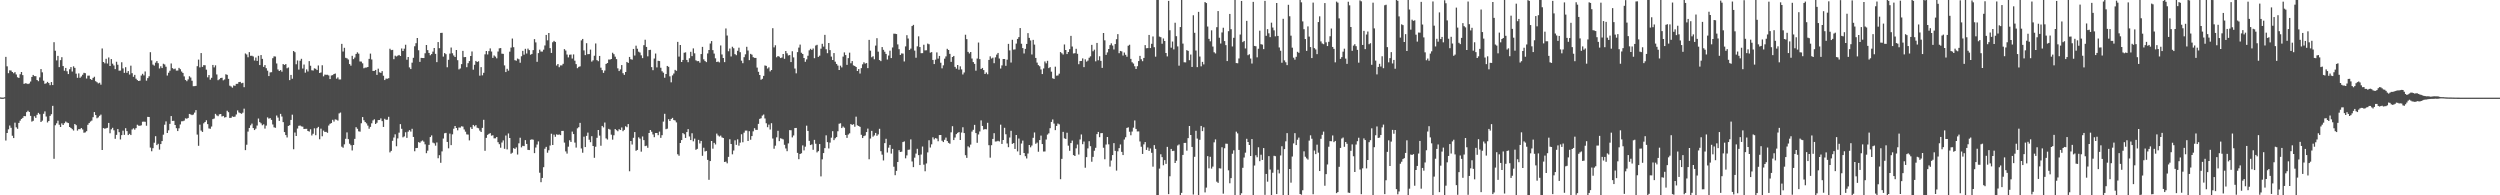<svg xmlns="http://www.w3.org/2000/svg" width="1920" height="150"><path d="M0 74.811h1v1.000H0zM1 74.959h1v1.000H1zM2 74.954h1v1.000H2zM3 74.686h1v1.000H3zM4 43.699h1v64.221H4zM5 50.967h1v51.196H5zM6 56.236h1v43.101H6zM7 54.014h1v42.419H7zM8 54.171h1v44.003H8zM9 55.284h1v48.943H9zM10 56.283h1v49.769H10zM11 55.399h1v38.829H11zM12 57.167h1v40.614H12zM13 59.318h1v39.582H13zM14 59.873h1v34.559H14zM15 57.030h1v35.640H15zM16 55.297h1v36.037H16zM17 57.694h1v32.846H17zM18 64.390h1v24.750H18zM19 63.944h1v25.314H19zM20 64.105h1v21.992H20zM21 64.588h1v20.433H21zM22 64.076h1v21.955H22zM23 62.633h1v26.364H23zM24 59.102h1v34.284H24zM25 57.565h1v35.217H25zM26 58.494h1v30.808H26zM27 58.496h1v32.020H27zM28 61.457h1v26.726H28zM29 62.347h1v24.339H29zM30 59.457h1v28.304H30zM31 53.047h1v40.641H31zM32 55.554h1v37.131H32zM33 61.949h1v25.458H33zM34 64.363h1v21.172H34zM35 63.955h1v25.555H35zM36 62.857h1v31.196H36zM37 63.813h1v29.099H37zM38 65.437h1v23.544H38zM39 63.020h1v24.670H39zM40 65.356h1v15.925H40zM41 32.432h1v89.538H41zM42 38.942h1v57.252H42zM43 46.404h1v48.297H43zM44 42.925h1v49.749H44zM45 51.548h1v44.249H45zM46 46.181h1v51.355H46zM47 43.912h1v50.873H47zM48 50.754h1v45.243H48zM49 54.308h1v40.290H49zM50 52.181h1v41.155H50zM51 54.733h1v39.350H51zM52 56.895h1v37.606H52zM53 53.203h1v44.325H53zM54 51.505h1v46.782H54zM55 54.934h1v44.278H55zM56 50.938h1v49.334H56zM57 52.135h1v43.110H57zM58 56.590h1v39.588H58zM59 59.752h1v40.574H59zM60 56.395h1v42.785H60zM61 59.765h1v39.439H61zM62 58.702h1v39.619H62zM63 57.395h1v42.058H63zM64 55.914h1v46.020H64zM65 56.215h1v45.478H65zM66 60.305h1v40.470H66zM67 58.133h1v37.736H67zM68 58.085h1v36.451H68zM69 60.656h1v32.682H69zM70 61.414h1v31.222H70zM71 59.807h1v30.208H71zM72 58.954h1v27.109H72zM73 62.348h1v26.021H73zM74 63.116h1v27.713H74zM75 64.046h1v26.098H75zM76 63.539h1v25.399H76zM77 65.030h1v22.971H77zM78 37.196h1v77.986H78zM79 47.612h1v50.726H79zM80 48.616h1v50.275H80zM81 45.134h1v53.363H81zM82 48.799h1v49.351H82zM83 44.148h1v50.253H83zM84 50.696h1v51.647H84zM85 45.346h1v53.958H85zM86 48.887h1v49.249H86zM87 50.301h1v49.777H87zM88 53.097h1v53.519H88zM89 47.393h1v56.165H89zM90 49.721h1v49.410H90zM91 54.270h1v47.282H91zM92 54.226h1v52.868H92zM93 47.818h1v55.983H93zM94 52.549h1v47.791H94zM95 55.953h1v47.621H95zM96 51.603h1v46.836H96zM97 55.919h1v44.800H97zM98 54.579h1v49.168H98zM99 57.231h1v45.547H99zM100 50.427h1v53.297H100zM101 56.226h1v43.226H101zM102 58.994h1v39.545H102zM103 57.477h1v42.121H103zM104 60.415h1v37.980H104zM105 61.545h1v34.272H105zM106 62.199h1v34.312H106zM107 61.959h1v34.655H107zM108 58.004h1v38.266H108zM109 56.657h1v36.827H109zM110 57.892h1v35.518H110zM111 54.871h1v38.680H111zM112 61.937h1v34.625H112zM113 59.987h1v29.746H113zM114 58.583h1v31.257H114zM115 40.071h1v73.277H115zM116 46.380h1v69.788H116zM117 49.599h1v64.221H117zM118 50.366h1v59.228H118zM119 48.114h1v56.473H119zM120 46.922h1v64.514H120zM121 48.549h1v61.905H121zM122 52.594h1v62.295H122zM123 50.873h1v59.779H123zM124 52.254h1v56.103H124zM125 48.962h1v54.451H125zM126 49.491h1v46.313H126zM127 51.243h1v42.008H127zM128 58.001h1v44.138H128zM129 55.851h1v44.223H129zM130 54.349h1v40.796H130zM131 48.746h1v40.376H131zM132 52.342h1v40.560H132zM133 53.169h1v39.620H133zM134 52.694h1v43.318H134zM135 54.246h1v44.197H135zM136 54.178h1v46.470H136zM137 52.128h1v46.411H137zM138 53.129h1v42.461H138zM139 54.921h1v38.286H139zM140 55.998h1v37.105H140zM141 58.657h1v33.942H141zM142 61.369h1v29.511H142zM143 62.342h1v28.866H143zM144 60.986h1v29.576H144zM145 58.585h1v28.902H145zM146 59.542h1v28.344H146zM147 62.018h1v26.397H147zM148 66.213h1v21.741H148zM149 66.125h1v20.342H149zM150 65.953h1v18.611H150zM151 50.847h1v52.534H151zM152 45.763h1v66.215H152zM153 51.755h1v43.993H153zM154 40.751h1v59.551H154zM155 51.347h1v49.966H155zM156 50.042h1v44.698H156zM157 50.147h1v43.534H157zM158 53.492h1v38.864H158zM159 59.397h1v35.915H159zM160 57.626h1v41.026H160zM161 61.169h1v37.732H161zM162 59.753h1v37.416H162zM163 49.853h1v41.635H163zM164 51.755h1v39.252H164zM165 50.175h1v37.283H165zM166 57.177h1v31.439H166zM167 61.603h1v27.648H167zM168 60.859h1v26.972H168zM169 59.885h1v27.686H169zM170 59.689h1v29.778H170zM171 61.702h1v27.315H171zM172 61.008h1v29.276H172zM173 57.026h1v32.920H173zM174 57.500h1v27.559H174zM175 60.574h1v25.592H175zM176 65.780h1v24.779H176zM177 66.391h1v24.079H177zM178 67.309h1v22.077H178zM179 65.618h1v24.180H179zM180 65.900h1v23.628H180zM181 64.391h1v23.527H181zM182 64.351h1v20.426H182zM183 63.005h1v23.343H183zM184 62.866h1v24.040H184zM185 63.945h1v23.479H185zM186 63.594h1v22.923H186zM187 66.957h1v16.485H187zM188 41.057h1v74.234H188zM189 41.819h1v69.322H189zM190 43.980h1v57.106H190zM191 40.047h1v58.218H191zM192 42.857h1v53.405H192zM193 42.829h1v52.093H193zM194 43.352h1v55.027H194zM195 46.468h1v53.421H195zM196 44.178h1v54.658H196zM197 46.733h1v49.666H197zM198 42.833h1v48.183H198zM199 49.993h1v43.817H199zM200 42.300h1v52.431H200zM201 45.226h1v50.993H201zM202 51.364h1v44.104H202zM203 49.971h1v48.806H203zM204 52.353h1v44.133H204zM205 54.260h1v35.907H205zM206 58.438h1v32.718H206zM207 55.612h1v35.129H207zM208 55.430h1v36.634H208zM209 44.684h1v50.911H209zM210 43.277h1v54.503H210zM211 43.421h1v54.721H211zM212 48.759h1v39.966H212zM213 53.347h1v36.991H213zM214 54.515h1v38.302H214zM215 53.822h1v33.632H215zM216 55.043h1v34.478H216zM217 49.202h1v44.604H217zM218 49.850h1v51.565H218zM219 49.212h1v54.520H219zM220 52.412h1v53.161H220zM221 51.823h1v44.882H221zM222 61.563h1v34.570H222zM223 57.553h1v34.549H223zM224 60.490h1v27.567H224zM225 39.188h1v75.426H225zM226 40.082h1v61.686H226zM227 49.337h1v55.095H227zM228 46.413h1v52.309H228zM229 53.449h1v43.157H229zM230 46.631h1v49.793H230zM231 45.139h1v51.947H231zM232 52.610h1v44.679H232zM233 49.576h1v49.490H233zM234 55.795h1v43.186H234zM235 53.273h1v45.631H235zM236 54.887h1v45.717H236zM237 46.974h1v54.114H237zM238 50.507h1v48.769H238zM239 53.968h1v50.084H239zM240 54.184h1v48.505H240zM241 52.457h1v46.108H241zM242 52.826h1v50.991H242zM243 53.801h1v44.639H243zM244 50.269h1v47.173H244zM245 56.064h1v50.891H245zM246 55.653h1v43.140H246zM247 50.104h1v54.549H247zM248 58.642h1v41.642H248zM249 57.292h1v44.019H249zM250 57.423h1v43.842H250zM251 57.393h1v44.579H251zM252 57.979h1v38.436H252zM253 60.715h1v34.345H253zM254 57.962h1v36.559H254zM255 57.713h1v34.271H255zM256 56.843h1v36.547H256zM257 56.447h1v35.235H257zM258 60.404h1v31.573H258zM259 59.438h1v33.163H259zM260 61.043h1v26.039H260zM261 61.024h1v25.421H261zM262 33.665h1v78.958H262zM263 39.588h1v73.893H263zM264 36.698h1v74.147H264zM265 44.393h1v62.210H265zM266 44.799h1v56.861H266zM267 45.717h1v61.130H267zM268 49.204h1v61.207H268zM269 50.420h1v61.137H269zM270 42.859h1v72.709H270zM271 45.407h1v65.932H271zM272 44.169h1v62.473H272zM273 41.434h1v56.265H273zM274 40.170h1v58.763H274zM275 41.213h1v59.653H275zM276 47.226h1v53.902H276zM277 47.285h1v47.392H277zM278 48.618h1v41.290H278zM279 52.443h1v39.913H279zM280 51.924h1v41.841H280zM281 51.887h1v42.893H281zM282 51.443h1v45.017H282zM283 45.215h1v53.654H283zM284 41.174h1v56.249H284zM285 45.681h1v49.034H285zM286 54.491h1v37.983H286zM287 54.449h1v37.184H287zM288 53.698h1v41.550H288zM289 57.513h1v36.755H289zM290 52.760h1v39.427H290zM291 55.556h1v36.590H291zM292 55.974h1v34.940H292zM293 54.638h1v38.406H293zM294 58.177h1v39.291H294zM295 61.493h1v29.761H295zM296 60.359h1v31.702H296zM297 60.487h1v31.424H297zM298 60.045h1v29.642H298zM299 37.432h1v79.620H299zM300 38.512h1v77.350H300zM301 38.274h1v69.838H301zM302 45.473h1v60.177H302zM303 42.738h1v60.437H303zM304 43.390h1v68.941H304zM305 42.735h1v63.577H305zM306 42.179h1v59.712H306zM307 43.033h1v52.291H307zM308 37.205h1v61.734H308zM309 39.173h1v66.315H309zM310 37.370h1v67.394H310zM311 34.353h1v67.232H311zM312 45.895h1v59.982H312zM313 43.792h1v57.340H313zM314 51.783h1v48.140H314zM315 53.068h1v48.008H315zM316 48.148h1v50.767H316zM317 44.388h1v60.785H317zM318 35.534h1v80.645H318zM319 33.174h1v80.530H319zM320 29.164h1v84.439H320zM321 38.586h1v70.580H321zM322 47.505h1v62.156H322zM323 44.418h1v64.114H323zM324 44.556h1v63.317H324zM325 44.591h1v64.218H325zM326 40.918h1v69.924H326zM327 34.569h1v83.079H327zM328 38.512h1v77.204H328zM329 40.638h1v70.624H329zM330 42.421h1v62.861H330zM331 41.516h1v62.488H331zM332 39.647h1v69.860H332zM333 36.858h1v73.246H333zM334 41.390h1v70.466H334zM335 47.702h1v61.721H335zM336 32.293h1v89.272H336zM337 37.015h1v82.170H337zM338 25.293h1v99.732H338zM339 25.210h1v91.083H339zM340 43.457h1v62.922H340zM341 40.766h1v61.595H341zM342 41.611h1v60.429H342zM343 51.683h1v57.332H343zM344 45.938h1v67.985H344zM345 41.177h1v61.445H345zM346 36.505h1v74.934H346zM347 40.903h1v62.282H347zM348 42.604h1v56.253H348zM349 43.766h1v52.997H349zM350 38.386h1v59.919H350zM351 46.238h1v53.858H351zM352 53.275h1v44.671H352zM353 52.573h1v45.414H353zM354 49.235h1v47.735H354zM355 39.054h1v58.166H355zM356 43.921h1v55.531H356zM357 43.800h1v57.340H357zM358 51.621h1v51.576H358zM359 48.553h1v54.815H359zM360 46.895h1v60.942H360zM361 43.019h1v54.714H361zM362 39.539h1v59.517H362zM363 53.504h1v42.451H363zM364 49.751h1v47.284H364zM365 46.805h1v49.289H365zM366 47.617h1v50.466H366zM367 47.076h1v51.435H367zM368 58.114h1v42.166H368zM369 51.562h1v49.823H369zM370 57.868h1v40.317H370zM371 55.912h1v36.118H371zM372 41.722h1v74.083H372zM373 39.170h1v66.693H373zM374 41.811h1v61.745H374zM375 39.253h1v63.542H375zM376 37.185h1v65.085H376zM377 39.553h1v64.635H377zM378 44.451h1v59.420H378zM379 42.598h1v63.634H379zM380 43.450h1v62.774H380zM381 44.774h1v60.432H381zM382 39.583h1v69.647H382zM383 37.123h1v73.638H383zM384 36.930h1v76.526H384zM385 41.198h1v68.242H385zM386 41.360h1v66.486H386zM387 50.230h1v64.048H387zM388 55.337h1v48.745H388zM389 52.843h1v61.882H389zM390 54.284h1v48.232H390zM391 39.671h1v66.326H391zM392 36.579h1v81.481H392zM393 29.614h1v87.703H393zM394 36.225h1v77.541H394zM395 46.234h1v68.141H395zM396 46.665h1v66.543H396zM397 44.961h1v73.696H397zM398 45.528h1v64.538H398zM399 48.187h1v57.603H399zM400 43.194h1v70.022H400zM401 39.053h1v72.929H401zM402 41.972h1v70.233H402zM403 37.470h1v70.169H403zM404 41.105h1v69.443H404zM405 37.301h1v77.787H405zM406 38.479h1v76.756H406zM407 42.036h1v65.353H407zM408 41.416h1v65.615H408zM409 38.516h1v68.814H409zM410 30.073h1v87.556H410zM411 32.562h1v80.760H411zM412 47.448h1v63.540H412zM413 40.788h1v67.818H413zM414 38.168h1v94.491H414zM415 39.590h1v100.360H415zM416 39.641h1v97.018H416zM417 38.169h1v90.258H417zM418 34.903h1v79.313H418zM419 26.806h1v85.975H419zM420 30.980h1v86.322H420zM421 25.324h1v90.095H421zM422 36.944h1v74.807H422zM423 40.638h1v62.054H423zM424 32.453h1v78.885H424zM425 31.397h1v72.004H425zM426 32.215h1v72.868H426zM427 50.349h1v52.830H427zM428 49.148h1v54.414H428zM429 51.590h1v51.664H429zM430 50.239h1v53.528H430zM431 50.214h1v50.345H431zM432 48.996h1v51.519H432zM433 37.725h1v71.800H433zM434 38.816h1v77.449H434zM435 41.899h1v76.071H435zM436 44.078h1v68.560H436zM437 42.018h1v65.710H437zM438 41.899h1v67.122H438zM439 44.971h1v56.112H439zM440 41.758h1v61.202H440zM441 46.580h1v62.932H441zM442 49.261h1v64.087H442zM443 52.400h1v46.144H443zM444 51.373h1v46.299H444zM445 50.951h1v43.429H445zM446 31.049h1v82.969H446zM447 29.887h1v87.391H447zM448 38.704h1v66.265H448zM449 42.356h1v70.593H449zM450 33.202h1v71.125H450zM451 41.603h1v60.250H451zM452 41.519h1v65.792H452zM453 38.078h1v71.110H453zM454 47.303h1v57.282H454zM455 46.347h1v65.761H455zM456 42.819h1v78.362H456zM457 33.359h1v79.340H457zM458 46.182h1v59.665H458zM459 47.016h1v52.831H459zM460 42.932h1v61.215H460zM461 51.953h1v59.979H461zM462 53.878h1v42.849H462zM463 55.975h1v41.843H463zM464 54.145h1v39.969H464zM465 49.080h1v57.186H465zM466 48.376h1v58.805H466zM467 45.741h1v53.226H467zM468 45.791h1v53.742H468zM469 45.320h1v58.116H469zM470 40.502h1v66.764H470zM471 41.631h1v62.275H471zM472 43.540h1v55.574H472zM473 45.400h1v54.597H473zM474 52.488h1v48.335H474zM475 54.593h1v44.642H475zM476 53.310h1v46.506H476zM477 49.970h1v47.934H477zM478 56.214h1v44.551H478zM479 57.512h1v42.250H479zM480 55.310h1v41.638H480zM481 47.580h1v50.120H481zM482 48.323h1v46.973H482zM483 43.746h1v87.778H483zM484 45.490h1v62.786H484zM485 45.818h1v65.164H485zM486 37.580h1v68.267H486zM487 42.631h1v58.776H487zM488 35.085h1v80.744H488zM489 37.412h1v77.716H489zM490 39.691h1v65.791H490zM491 40.326h1v66.174H491zM492 42.504h1v73.991H492zM493 44.657h1v60.146H493zM494 34.735h1v72.895H494zM495 30.496h1v81.734H495zM496 36.067h1v75.783H496zM497 43.238h1v70.253H497zM498 38.444h1v63.689H498zM499 38.222h1v61.614H499zM500 51.555h1v49.601H500zM501 53.907h1v49.343H501zM502 44.939h1v60.410H502zM503 41.090h1v61.076H503zM504 51.784h1v50.360H504zM505 46.716h1v57.111H505zM506 46.895h1v54.185H506zM507 52.012h1v53.885H507zM508 54.735h1v49.097H508zM509 55.786h1v37.596H509zM510 59.717h1v27.706H510zM511 56.845h1v42.374H511zM512 50.629h1v48.166H512zM513 51.311h1v40.258H513zM514 58.624h1v34.306H514zM515 63.234h1v28.097H515zM516 57.918h1v32.600H516zM517 56.482h1v35.718H517zM518 53.655h1v38.864H518zM519 54.353h1v39.668H519zM520 32.173h1v86.307H520zM521 43.454h1v76.152H521zM522 34.577h1v75.268H522zM523 47.615h1v59.964H523zM524 46.031h1v56.166H524zM525 40.514h1v62.622H525zM526 40.214h1v65.699H526zM527 46.029h1v55.393H527zM528 47.784h1v51.414H528zM529 44.768h1v60.047H529zM530 39.764h1v67.830H530zM531 43.117h1v59.253H531zM532 37.159h1v71.395H532zM533 40.972h1v65.470H533zM534 46.319h1v68.710H534zM535 46.994h1v67.347H535zM536 46.910h1v60.500H536zM537 48.151h1v62.045H537zM538 41.506h1v66.739H538zM539 35.998h1v83.637H539zM540 45.585h1v67.860H540zM541 46.874h1v69.449H541zM542 47.706h1v68.226H542zM543 41.046h1v81.749H543zM544 38.404h1v99.665H544zM545 33.446h1v90.265H545zM546 31.552h1v76.737H546zM547 38.486h1v75.699H547zM548 41.179h1v68.526H548zM549 44.779h1v66.168H549zM550 47.600h1v55.015H550zM551 47.256h1v56.789H551zM552 47.934h1v56.905H552zM553 34.919h1v69.218H553zM554 41.807h1v63.715H554zM555 44.529h1v61.450H555zM556 47.733h1v76.660H556zM557 21.880h1v102.231H557zM558 27.285h1v98.135H558zM559 39.357h1v81.139H559zM560 37.285h1v69.654H560zM561 43.346h1v67.221H561zM562 35.892h1v82.625H562zM563 37.062h1v78.545H563zM564 41.565h1v66.233H564zM565 42.394h1v68.864H565zM566 39.003h1v67.982H566zM567 36.602h1v75.277H567zM568 40.082h1v69.463H568zM569 46.597h1v56.517H569zM570 48.525h1v60.719H570zM571 43.947h1v57.945H571zM572 41.714h1v58.592H572zM573 35.940h1v64.375H573zM574 38.805h1v69.487H574zM575 46.197h1v54.557H575zM576 41.346h1v65.970H576zM577 41.971h1v62.518H577zM578 43.947h1v56.936H578zM579 44.448h1v53.991H579zM580 44.473h1v55.246H580zM581 51.902h1v47.859H581zM582 55.157h1v39.965H582zM583 57.601h1v33.677H583zM584 61.239h1v29.584H584zM585 60.538h1v28.219H585zM586 58.276h1v29.662H586zM587 50.273h1v40.709H587zM588 50.565h1v44.099H588zM589 52.647h1v45.046H589zM590 51.686h1v44.011H590zM591 54.850h1v44.610H591zM592 53.776h1v40.834H592zM593 21.646h1v84.729H593zM594 36.420h1v77.805H594zM595 34.776h1v77.112H595zM596 44.003h1v61.480H596zM597 42.990h1v57.487H597zM598 43.518h1v64.847H598zM599 44.609h1v61.588H599zM600 44.177h1v62.349H600zM601 41.467h1v65.592H601zM602 45.143h1v66.082H602zM603 39.167h1v74.864H603zM604 40.976h1v75.132H604zM605 42.621h1v67.528H605zM606 42.306h1v57.631H606zM607 47.656h1v52.403H607zM608 39.354h1v66.166H608zM609 44.082h1v59.948H609zM610 52.627h1v45.731H610zM611 56.309h1v41.963H611zM612 40.062h1v77.315H612zM613 36.583h1v85.665H613zM614 34.243h1v84.036H614zM615 40.495h1v77.218H615zM616 41.472h1v70.174H616zM617 44.531h1v70.997H617zM618 47.438h1v65.198H618zM619 45.607h1v50.907H619zM620 42.802h1v57.731H620zM621 38.663h1v69.513H621zM622 37.497h1v73.900H622zM623 38.348h1v72.563H623zM624 37.214h1v77.812H624zM625 44.682h1v62.758H625zM626 34.977h1v75.402H626zM627 34.383h1v82.665H627zM628 43.681h1v72.370H628zM629 42.747h1v67.918H629zM630 37.393h1v98.057H630zM631 33.634h1v88.721H631zM632 35.783h1v81.789H632zM633 26.755h1v87.014H633zM634 37.845h1v66.106H634zM635 40.850h1v68.316H635zM636 33.029h1v80.977H636zM637 38.486h1v71.030H637zM638 43.487h1v62.217H638zM639 46.076h1v54.671H639zM640 40.746h1v66.894H640zM641 47.376h1v58.799H641zM642 49.103h1v56.165H642zM643 50.393h1v50.408H643zM644 53.784h1v41.234H644zM645 50.457h1v44.235H645zM646 51.747h1v46.585H646zM647 43.480h1v53.710H647zM648 40.261h1v57.849H648zM649 42.302h1v61.374H649zM650 49.817h1v56.050H650zM651 44.637h1v58.708H651zM652 40.469h1v61.939H652zM653 48.607h1v46.677H653zM654 46.891h1v49.077H654zM655 50.214h1v45.173H655zM656 50.683h1v46.654H656zM657 51.442h1v38.142H657zM658 54.532h1v41.737H658zM659 53.032h1v43.719H659zM660 56.482h1v40.967H660zM661 52.324h1v51.219H661zM662 49.390h1v56.620H662zM663 47.809h1v56.764H663zM664 48.854h1v55.169H664zM665 48.450h1v52.956H665zM666 52.345h1v46.415H666zM667 30.620h1v91.711H667zM668 38.906h1v67.477H668zM669 43.990h1v56.503H669zM670 43.220h1v61.729H670zM671 45.510h1v58.469H671zM672 35.041h1v67.028H672zM673 29.327h1v74.961H673zM674 39.671h1v63.523H674zM675 46.107h1v52.806H675zM676 46.928h1v69.186H676zM677 36.159h1v82.620H677zM678 38.236h1v84.977H678zM679 39.708h1v70.195H679zM680 41.410h1v65.188H680zM681 45.737h1v71.431H681zM682 42.651h1v70.770H682zM683 38.893h1v72.436H683zM684 44.605h1v73.379H684zM685 36.437h1v77.900H685zM686 25.834h1v102.193H686zM687 25.893h1v108.643H687zM688 26.180h1v105.022H688zM689 34.104h1v90.319H689zM690 37.785h1v77.581H690zM691 42.171h1v74.561H691zM692 41.030h1v75.427H692zM693 41.146h1v67.979H693zM694 47.188h1v61.413H694zM695 35.653h1v85.932H695zM696 27.045h1v92.322H696zM697 29.580h1v85.445H697zM698 38.402h1v76.476H698zM699 37.340h1v69.731H699zM700 20.031h1v103.964H700zM701 19.098h1v109.274H701zM702 38.875h1v82.200H702zM703 44.360h1v73.614H703zM704 35.600h1v78.665H704zM705 27.915h1v91.222H705zM706 36.125h1v90.625H706zM707 40.857h1v77.849H707zM708 40.805h1v71.748H708zM709 34.371h1v92.087H709zM710 38.726h1v92.829H710zM711 38.585h1v86.957H711zM712 33.472h1v83.569H712zM713 33.979h1v73.748H713zM714 40.432h1v72.872H714zM715 40.053h1v70.783H715zM716 46.037h1v59.449H716zM717 49.214h1v57.832H717zM718 45.834h1v60.208H718zM719 40.230h1v66.240H719zM720 44.986h1v63.529H720zM721 42.954h1v60.778H721zM722 48.186h1v55.515H722zM723 52.502h1v55.566H723zM724 50.171h1v58.958H724zM725 45.041h1v62.341H725zM726 43.292h1v62.383H726zM727 37.504h1v70.853H727zM728 38.405h1v71.332H728zM729 41.356h1v69.012H729zM730 47.538h1v54.096H730zM731 43.776h1v53.152H731zM732 42.936h1v64.654H732zM733 51.332h1v54.288H733zM734 52.760h1v50.263H734zM735 49.910h1v52.128H735zM736 53.520h1v47.905H736zM737 50.921h1v56.582H737zM738 53.315h1v48.458H738zM739 57.182h1v40.534H739zM740 55.651h1v46.567H740zM741 26.684h1v92.532H741zM742 30.078h1v91.178H742zM743 39.857h1v72.526H743zM744 41.043h1v72.227H744zM745 39.921h1v71.153H745zM746 44.934h1v56.114H746zM747 47.660h1v52.049H747zM748 49.067h1v46.846H748zM749 54.292h1v47.881H749zM750 44.955h1v64.736H750zM751 32.661h1v70.587H751zM752 45.439h1v55.522H752zM753 53.013h1v39.463H753zM754 52.171h1v44.566H754zM755 53.830h1v45.712H755zM756 56.811h1v42.306H756zM757 55.669h1v43.673H757zM758 57.028h1v37.262H758zM759 46.030h1v65.474H759zM760 43.246h1v77.856H760zM761 44.941h1v66.563H761zM762 44.289h1v62.415H762zM763 48.520h1v53.770H763zM764 44.029h1v64.674H764zM765 41.952h1v66.628H765zM766 40.630h1v67.482H766zM767 44.979h1v63.668H767zM768 52.625h1v43.142H768zM769 50.212h1v60.329H769zM770 45.311h1v62.203H770zM771 45.315h1v52.832H771zM772 50.529h1v52.565H772zM773 45.838h1v64.355H773zM774 33.687h1v79.339H774zM775 38.713h1v66.909H775zM776 48.011h1v52.425H776zM777 30.546h1v79.921H777zM778 38.119h1v71.779H778zM779 37.944h1v76.424H779zM780 33.489h1v70.187H780zM781 29.915h1v86.364H781zM782 28.507h1v77.903H782zM783 21.545h1v97.549H783zM784 33.608h1v76.621H784zM785 36.903h1v71.104H785zM786 41.072h1v76.428H786zM787 37.519h1v82.468H787zM788 33.741h1v87.965H788zM789 25.465h1v92.474H789zM790 29.098h1v82.246H790zM791 31.062h1v82.093H791zM792 41.851h1v69.900H792zM793 30.596h1v75.221H793zM794 34.268h1v67.463H794zM795 44.471h1v65.986H795zM796 48.063h1v61.457H796zM797 50.003h1v66.524H797zM798 50.882h1v56.699H798zM799 53.356h1v50.774H799zM800 56.897h1v53.770H800zM801 52.591h1v63.813H801zM802 47.210h1v69.119H802zM803 48.639h1v58.514H803zM804 46.690h1v56.669H804zM805 52.344h1v50.079H805zM806 51.577h1v46.890H806zM807 55.024h1v38.622H807zM808 60.099h1v31.625H808zM809 60.629h1v34.288H809zM810 51.199h1v48.728H810zM811 58.129h1v38.584H811zM812 57.944h1v36.949H812zM813 56.552h1v38.960H813zM814 39.994h1v97.642H814zM815 40.901h1v81.091H815zM816 41.882h1v59.385H816zM817 34.161h1v72.095H817zM818 38.409h1v68.282H818zM819 41.517h1v60.427H819zM820 39.925h1v71.965H820zM821 37.782h1v78.022H821zM822 27.565h1v82.320H822zM823 35.720h1v72.284H823zM824 41.082h1v78.024H824zM825 40.866h1v78.956H825zM826 37.455h1v76.439H826zM827 41.306h1v69.681H827zM828 49.296h1v69.384H828zM829 46.906h1v60.225H829zM830 46.804h1v56.489H830zM831 44.875h1v65.880H831zM832 51.576h1v57.096H832zM833 45.543h1v83.282H833zM834 47.289h1v73.376H834zM835 46.538h1v67.445H835zM836 44.326h1v64.106H836zM837 43.276h1v69.016H837zM838 34.483h1v89.737H838zM839 39.369h1v81.093H839zM840 38.130h1v77.656H840zM841 47.119h1v66.417H841zM842 32.979h1v70.040H842zM843 46.298h1v55.047H843zM844 43.230h1v62.149H844zM845 46.770h1v55.503H845zM846 52.105h1v50.112H846zM847 25.350h1v88.124H847zM848 30.962h1v91.373H848zM849 42.135h1v68.859H849zM850 40.266h1v64.961H850zM851 37.628h1v73.234H851zM852 34.644h1v93.301H852zM853 33.259h1v90.012H853zM854 34.995h1v84.076H854zM855 37.965h1v71.971H855zM856 33.830h1v82.014H856zM857 30.129h1v100.913H857zM858 26.236h1v90.011H858zM859 40.835h1v72.910H859zM860 39.110h1v71.814H860zM861 39.458h1v77.156H861zM862 42.650h1v76.433H862zM863 40.344h1v66.807H863zM864 42.102h1v63.319H864zM865 43.571h1v54.657H865zM866 35.142h1v62.650H866zM867 34.361h1v66.800H867zM868 45.200h1v58.672H868zM869 47.829h1v53.213H869zM870 48.772h1v49.264H870zM871 50.912h1v41.589H871zM872 52.986h1v46.054H872zM873 50.822h1v50.162H873zM874 46.919h1v53.983H874zM875 42.927h1v65.709H875zM876 45.504h1v67.163H876zM877 47.021h1v71.219H877zM878 44.496h1v66.380H878zM879 34.680h1v74.430H879zM880 37.067h1v78.062H880zM881 36.917h1v76.349H881zM882 26.829h1v89.046H882zM883 36.933h1v77.099H883zM884 33.624h1v83.716H884zM885 27.983h1v100.006H885zM886 36.240h1v75.199H886zM887 43.497h1v70.839H887zM888 0.000h1v150.000H888zM889 0.000h1v150.000H889zM890 28.118h1v101.376H890zM891 28.569h1v89.903H891zM892 33.607h1v87.082H892zM893 29.550h1v97.379H893zM894 31.465h1v91.504H894zM895 40.689h1v85.158H895zM896 43.320h1v69.490H896zM897 0.662h1v148.410H897zM898 23.261h1v112.125H898zM899 36.594h1v77.778H899zM900 31.894h1v84.127H900zM901 37.927h1v77.885H901zM902 17.440h1v107.746H902zM903 27.802h1v95.644H903zM904 35.611h1v76.092H904zM905 50.453h1v60.505H905zM906 20.803h1v129.197H906zM907 0.000h1v148.137H907zM908 33.466h1v85.510H908zM909 47.810h1v61.965H909zM910 47.905h1v61.836H910zM911 38.520h1v77.172H911zM912 39.069h1v67.040H912zM913 46.225h1v50.567H913zM914 41.859h1v61.807H914zM915 51.389h1v61.452H915zM916 11.703h1v137.676H916zM917 25.212h1v95.228H917zM918 38.815h1v61.640H918zM919 51.563h1v54.858H919zM920 9.123h1v140.877H920zM921 43.420h1v63.960H921zM922 50.954h1v45.766H922zM923 47.497h1v53.206H923zM924 49.473h1v48.320H924zM925 1.577h1v146.210H925zM926 2.340h1v141.749H926zM927 20.403h1v99.517H927zM928 29.829h1v99.449H928zM929 31.738h1v88.686H929zM930 23.271h1v106.217H930zM931 35.743h1v92.212H931zM932 40.134h1v69.177H932zM933 41.082h1v65.960H933zM934 20.908h1v118.623H934zM935 8.481h1v131.953H935zM936 28.968h1v100.242H936zM937 33.422h1v96.022H937zM938 24.921h1v88.170H938zM939 21.315h1v127.405H939zM940 31.548h1v82.331H940zM941 34.637h1v75.723H941zM942 46.879h1v63.557H942zM943 23.956h1v106.883H943zM944 10.682h1v130.089H944zM945 22.440h1v114.351H945zM946 35.709h1v82.370H946zM947 29.006h1v86.444H947zM948 0.000h1v150.000H948zM949 48.415h1v52.725H949zM950 48.578h1v53.880H950zM951 44.884h1v70.251H951zM952 26.516h1v123.484H952zM953 0.726h1v147.683H953zM954 32.342h1v96.545H954zM955 31.441h1v89.523H955zM956 37.220h1v80.048H956zM957 16.019h1v90.601H957zM958 42.404h1v66.662H958zM959 41.661h1v69.678H959zM960 44.951h1v74.859H960zM961 48.799h1v58.023H961zM962 1.426h1v148.574H962zM963 35.292h1v91.817H963zM964 35.542h1v83.698H964zM965 44.013h1v76.772H965zM966 37.421h1v75.677H966zM967 23.572h1v100.215H967zM968 33.944h1v84.877H968zM969 34.278h1v88.573H969zM970 37.729h1v76.001H970zM971 0.687h1v148.989H971zM972 27.506h1v106.093H972zM973 22.364h1v117.179H973zM974 25.605h1v94.300H974zM975 28.497h1v101.720H975zM976 17.394h1v132.606H976zM977 21.140h1v111.531H977zM978 23.290h1v96.340H978zM979 27.909h1v92.050H979zM980 2.323h1v146.738H980zM981 27.597h1v102.735H981zM982 36.449h1v96.708H982zM983 38.979h1v80.440H983zM984 48.158h1v64.185H984zM985 14.455h1v135.545H985zM986 46.380h1v68.142H986zM987 47.831h1v60.688H987zM988 50.028h1v52.226H988zM989 3.666h1v146.334H989zM990 12.498h1v117.286H990zM991 27.405h1v112.888H991zM992 36.630h1v83.572H992zM993 44.314h1v65.842H993zM994 45.836h1v56.435H994zM995 43.605h1v67.783H995zM996 39.758h1v67.547H996zM997 40.530h1v65.129H997zM998 0.000h1v149.000H998zM999 1.801h1v147.744H999zM1000 16.433h1v129.687H1000zM1001 22.435h1v93.774H1001zM1002 29.995h1v90.392H1002zM1003 39.045h1v82.621H1003zM1004 20.252h1v102.326H1004zM1005 28.109h1v79.878H1005zM1006 36.156h1v67.789H1006zM1007 44.590h1v61.951H1007zM1008 2.015h1v147.200H1008zM1009 36.964h1v78.633H1009zM1010 38.007h1v80.376H1010zM1011 41.596h1v69.519H1011zM1012 16.972h1v100.286H1012zM1013 12.560h1v118.793H1013zM1014 31.805h1v74.808H1014zM1015 33.400h1v70.133H1015zM1016 33.961h1v67.097H1016zM1017 2.377h1v140.280H1017zM1018 32.524h1v101.216H1018zM1019 35.390h1v90.906H1019zM1020 32.093h1v80.583H1020zM1021 27.842h1v80.533H1021zM1022 21.924h1v86.552H1022zM1023 36.040h1v68.018H1023zM1024 37.552h1v71.608H1024zM1025 47.846h1v60.380H1025zM1026 1.244h1v147.100H1026zM1027 2.033h1v145.483H1027zM1028 14.148h1v113.960H1028zM1029 45.194h1v68.404H1029zM1030 43.878h1v62.538H1030zM1031 39.688h1v65.924H1031zM1032 37.365h1v75.388H1032zM1033 45.021h1v64.020H1033zM1034 49.032h1v61.392H1034zM1035 1.311h1v146.608H1035zM1036 4.092h1v144.086H1036zM1037 20.721h1v95.072H1037zM1038 39.031h1v71.862H1038zM1039 35.022h1v84.999H1039zM1040 33.948h1v98.135H1040zM1041 35.480h1v75.522H1041zM1042 38.277h1v70.169H1042zM1043 48.153h1v57.643H1043zM1044 0.312h1v129.870H1044zM1045 1.020h1v148.147H1045zM1046 34.533h1v94.752H1046zM1047 23.705h1v82.572H1047zM1048 37.750h1v69.838H1048zM1049 26.517h1v102.826H1049zM1050 24.243h1v98.658H1050zM1051 33.960h1v75.239H1051zM1052 33.185h1v74.479H1052zM1053 49.776h1v48.776H1053zM1054 2.055h1v147.945H1054zM1055 21.834h1v91.239H1055zM1056 46.521h1v57.359H1056zM1057 57.163h1v39.946H1057zM1058 51.396h1v54.527H1058zM1059 48.975h1v56.695H1059zM1060 51.089h1v52.565H1060zM1061 43.236h1v54.599H1061zM1062 52.370h1v43.338H1062zM1063 4.036h1v145.049H1063zM1064 3.637h1v134.814H1064zM1065 36.176h1v80.462H1065zM1066 47.859h1v59.940H1066zM1067 44.669h1v82.812H1067zM1068 40.046h1v68.682H1068zM1069 48.719h1v51.038H1069zM1070 46.051h1v56.633H1070zM1071 52.793h1v47.049H1071zM1072 0.000h1v145.252H1072zM1073 0.605h1v148.658H1073zM1074 12.600h1v134.447H1074zM1075 28.874h1v96.893H1075zM1076 18.707h1v105.491H1076zM1077 19.280h1v102.897H1077zM1078 32.247h1v89.200H1078zM1079 26.193h1v91.253H1079zM1080 39.172h1v68.628H1080zM1081 0.000h1v150.000H1081zM1082 7.296h1v137.600H1082zM1083 22.788h1v95.893H1083zM1084 15.096h1v103.965H1084zM1085 16.019h1v102.354H1085zM1086 15.640h1v127.017H1086zM1087 26.635h1v103.907H1087zM1088 31.973h1v95.449H1088zM1089 24.979h1v92.926H1089zM1090 25.092h1v83.161H1090zM1091 1.416h1v143.505H1091zM1092 18.861h1v110.120H1092zM1093 28.743h1v102.354H1093zM1094 40.206h1v84.587H1094zM1095 46.287h1v69.125H1095zM1096 44.964h1v56.073H1096zM1097 46.623h1v50.288H1097zM1098 41.170h1v64.358H1098zM1099 39.407h1v70.694H1099zM1100 1.146h1v148.854H1100zM1101 19.729h1v115.911H1101zM1102 35.688h1v86.209H1102zM1103 29.816h1v84.585H1103zM1104 31.998h1v78.948H1104zM1105 9.546h1v138.033H1105zM1106 30.003h1v97.250H1106zM1107 28.383h1v88.024H1107zM1108 32.508h1v80.863H1108zM1109 0.182h1v149.818H1109zM1110 2.485h1v140.128H1110zM1111 15.657h1v109.026H1111zM1112 29.773h1v90.001H1112zM1113 37.015h1v73.646H1113zM1114 28.285h1v89.652H1114zM1115 33.428h1v75.158H1115zM1116 42.845h1v64.457H1116zM1117 41.933h1v76.632H1117zM1118 5.836h1v136.372H1118zM1119 21.173h1v128.420H1119zM1120 32.852h1v99.327H1120zM1121 33.884h1v85.530H1121zM1122 29.071h1v92.940H1122zM1123 17.754h1v118.804H1123zM1124 20.114h1v98.592H1124zM1125 21.039h1v84.963H1125zM1126 38.392h1v74.705H1126zM1127 1.180h1v148.405H1127zM1128 18.610h1v116.517H1128zM1129 23.345h1v105.957H1129zM1130 21.358h1v101.734H1130zM1131 38.894h1v90.773H1131zM1132 32.474h1v105.278H1132zM1133 40.035h1v73.520H1133zM1134 44.530h1v74.379H1134zM1135 43.249h1v63.677H1135zM1136 37.524h1v77.293H1136zM1137 7.330h1v140.223H1137zM1138 24.620h1v91.143H1138zM1139 29.628h1v79.058H1139zM1140 44.176h1v66.003H1140zM1141 49.233h1v70.287H1141zM1142 43.243h1v65.238H1142zM1143 53.267h1v45.765H1143zM1144 48.223h1v52.065H1144zM1145 48.340h1v46.984H1145zM1146 1.534h1v147.575H1146zM1147 13.706h1v134.122H1147zM1148 34.206h1v94.492H1148zM1149 35.018h1v81.886H1149zM1150 40.959h1v97.195H1150zM1151 25.016h1v93.535H1151zM1152 32.516h1v92.605H1152zM1153 29.963h1v100.608H1153zM1154 29.168h1v87.132H1154zM1155 0.000h1v148.643H1155zM1156 27.500h1v98.321H1156zM1157 38.044h1v77.885H1157zM1158 37.134h1v78.404H1158zM1159 43.185h1v82.169H1159zM1160 12.049h1v124.626H1160zM1161 22.180h1v112.777H1161zM1162 28.904h1v100.615H1162zM1163 38.903h1v76.045H1163zM1164 2.794h1v147.206H1164zM1165 16.262h1v106.051H1165zM1166 14.563h1v110.005H1166zM1167 48.039h1v63.265H1167zM1168 47.009h1v54.601H1168zM1169 39.153h1v89.851H1169zM1170 36.673h1v71.947H1170zM1171 43.554h1v65.960H1171zM1172 34.145h1v78.530H1172zM1173 0.103h1v149.897H1173zM1174 0.671h1v149.329H1174zM1175 19.242h1v98.537H1175zM1176 35.592h1v78.430H1176zM1177 39.995h1v67.238H1177zM1178 30.909h1v87.222H1178zM1179 12.314h1v114.727H1179zM1180 20.228h1v118.540H1180zM1181 11.666h1v106.131H1181zM1182 0.000h1v136.544H1182zM1183 0.000h1v150.000H1183zM1184 5.577h1v144.423H1184zM1185 33.342h1v90.753H1185zM1186 24.328h1v95.155H1186zM1187 31.698h1v101.157H1187zM1188 31.679h1v85.998H1188zM1189 42.891h1v62.819H1189zM1190 47.851h1v64.804H1190zM1191 48.356h1v64.519H1191zM1192 0.649h1v148.458H1192zM1193 10.280h1v124.398H1193zM1194 25.769h1v106.356H1194zM1195 27.233h1v87.826H1195zM1196 31.404h1v80.243H1196zM1197 27.620h1v111.340H1197zM1198 37.935h1v72.959H1198zM1199 40.952h1v71.897H1199zM1200 37.975h1v72.239H1200zM1201 1.836h1v146.240H1201zM1202 11.190h1v116.543H1202zM1203 29.106h1v98.207H1203zM1204 32.114h1v88.760H1204zM1205 29.219h1v85.846H1205zM1206 17.501h1v132.499H1206zM1207 36.182h1v78.225H1207zM1208 41.277h1v72.359H1208zM1209 46.985h1v57.970H1209zM1210 1.756h1v147.869H1210zM1211 3.564h1v144.743H1211zM1212 13.003h1v105.095H1212zM1213 29.504h1v87.479H1213zM1214 39.025h1v77.321H1214zM1215 35.624h1v87.957H1215zM1216 38.163h1v85.240H1216zM1217 37.234h1v74.715H1217zM1218 48.917h1v59.547H1218zM1219 30.318h1v119.682H1219zM1220 1.811h1v146.346H1220zM1221 2.261h1v143.762H1221zM1222 7.063h1v121.583H1222zM1223 23.214h1v111.749H1223zM1224 23.425h1v105.286H1224zM1225 23.853h1v103.823H1225zM1226 28.557h1v83.250H1226zM1227 32.168h1v79.598H1227zM1228 36.574h1v67.784H1228zM1229 2.060h1v147.940H1229zM1230 28.803h1v91.658H1230zM1231 16.185h1v107.084H1231zM1232 36.235h1v84.311H1232zM1233 16.785h1v107.463H1233zM1234 28.935h1v88.866H1234zM1235 30.647h1v88.021H1235zM1236 27.332h1v82.226H1236zM1237 37.387h1v64.506H1237zM1238 6.261h1v132.064H1238zM1239 16.981h1v124.381H1239zM1240 26.599h1v104.383H1240zM1241 28.939h1v107.866H1241zM1242 26.210h1v97.679H1242zM1243 37.775h1v75.375H1243zM1244 48.952h1v51.166H1244zM1245 39.535h1v67.509H1245zM1246 36.960h1v75.357H1246zM1247 4.435h1v144.441H1247zM1248 0.108h1v131.461H1248zM1249 17.378h1v112.102H1249zM1250 27.735h1v91.336H1250zM1251 35.562h1v88.700H1251zM1252 39.928h1v81.997H1252zM1253 35.666h1v89.931H1253zM1254 43.555h1v64.241H1254zM1255 33.726h1v73.607H1255zM1256 1.112h1v148.888H1256zM1257 1.032h1v133.587H1257zM1258 30.249h1v96.512H1258zM1259 39.683h1v74.497H1259zM1260 40.059h1v74.035H1260zM1261 36.320h1v88.732H1261zM1262 48.471h1v60.335H1262zM1263 47.032h1v57.593H1263zM1264 41.430h1v69.830H1264zM1265 0.000h1v150.000H1265zM1266 0.000h1v148.859H1266zM1267 21.183h1v113.496H1267zM1268 13.276h1v121.439H1268zM1269 20.914h1v103.841H1269zM1270 18.770h1v119.573H1270zM1271 33.478h1v91.448H1271zM1272 35.952h1v90.330H1272zM1273 38.198h1v83.082H1273zM1274 44.880h1v68.539H1274zM1275 0.000h1v150.000H1275zM1276 23.893h1v112.266H1276zM1277 29.968h1v106.487H1277zM1278 35.399h1v96.558H1278zM1279 19.059h1v124.996H1279zM1280 18.604h1v108.198H1280zM1281 33.494h1v87.343H1281zM1282 18.739h1v100.818H1282zM1283 30.572h1v73.268H1283zM1284 1.954h1v147.140H1284zM1285 24.425h1v125.107H1285zM1286 22.532h1v116.492H1286zM1287 27.002h1v115.449H1287zM1288 19.778h1v96.596H1288zM1289 26.377h1v109.523H1289zM1290 31.056h1v91.879H1290zM1291 34.605h1v93.715H1291zM1292 39.808h1v79.344H1292zM1293 0.000h1v149.208H1293zM1294 2.240h1v145.936H1294zM1295 17.188h1v119.876H1295zM1296 14.533h1v113.783H1296zM1297 31.384h1v82.288H1297zM1298 16.271h1v133.729H1298zM1299 27.917h1v120.160H1299zM1300 26.409h1v100.314H1300zM1301 32.213h1v97.545H1301zM1302 11.170h1v138.830H1302zM1303 29.850h1v104.961H1303zM1304 35.854h1v79.725H1304zM1305 51.164h1v62.331H1305zM1306 46.577h1v58.834H1306zM1307 16.775h1v128.633H1307zM1308 37.086h1v108.256H1308zM1309 38.173h1v78.204H1309zM1310 41.807h1v61.447H1310zM1311 27.356h1v99.704H1311zM1312 9.003h1v140.997H1312zM1313 11.505h1v113.382H1313zM1314 34.028h1v77.169H1314zM1315 29.974h1v88.547H1315zM1316 15.377h1v97.087H1316zM1317 15.560h1v107.494H1317zM1318 25.796h1v84.282H1318zM1319 29.555h1v84.215H1319zM1320 42.867h1v58.550H1320zM1321 0.476h1v147.642H1321zM1322 2.069h1v133.237H1322zM1323 23.277h1v94.555H1323zM1324 35.796h1v73.775H1324zM1325 39.028h1v91.232H1325zM1326 37.758h1v80.151H1326zM1327 45.946h1v63.151H1327zM1328 48.471h1v58.502H1328zM1329 48.945h1v44.421H1329zM1330 1.198h1v146.232H1330zM1331 7.641h1v141.700H1331zM1332 24.057h1v110.290H1332zM1333 41.916h1v68.982H1333zM1334 39.602h1v108.828H1334zM1335 42.868h1v71.460H1335zM1336 44.803h1v60.505H1336zM1337 36.659h1v72.348H1337zM1338 53.149h1v46.997H1338zM1339 0.173h1v149.827H1339zM1340 29.823h1v86.996H1340zM1341 40.827h1v64.801H1341zM1342 37.900h1v75.014H1342zM1343 41.092h1v77.196H1343zM1344 30.460h1v105.517H1344zM1345 32.797h1v98.895H1345zM1346 38.044h1v65.248H1346zM1347 49.634h1v54.185H1347zM1348 0.000h1v150.000H1348zM1349 15.210h1v133.048H1349zM1350 34.055h1v94.059H1350zM1351 35.762h1v83.127H1351zM1352 35.261h1v77.005H1352zM1353 30.295h1v119.705H1353zM1354 37.986h1v90.695H1354zM1355 34.029h1v91.917H1355zM1356 29.761h1v94.798H1356zM1357 26.491h1v86.837H1357zM1358 1.283h1v146.866H1358zM1359 23.915h1v113.174H1359zM1360 36.232h1v96.570H1360zM1361 42.363h1v79.454H1361zM1362 23.176h1v94.545H1362zM1363 31.327h1v91.859H1363zM1364 37.305h1v76.837H1364zM1365 35.607h1v66.169H1365zM1366 47.879h1v50.325H1366zM1367 1.793h1v148.070H1367zM1368 3.829h1v137.173H1368zM1369 23.282h1v122.890H1369zM1370 29.958h1v98.041H1370zM1371 30.346h1v90.259H1371zM1372 25.192h1v87.326H1372zM1373 40.775h1v69.463H1373zM1374 31.775h1v74.701H1374zM1375 44.320h1v60.338H1375zM1376 2.159h1v147.392H1376zM1377 26.483h1v102.465H1377zM1378 37.044h1v81.152H1378zM1379 28.595h1v86.620H1379zM1380 38.113h1v80.797H1380zM1381 9.384h1v135.895H1381zM1382 40.159h1v66.289H1382zM1383 40.302h1v66.991H1383zM1384 43.184h1v64.414H1384zM1385 2.315h1v135.583H1385zM1386 1.245h1v141.033H1386zM1387 17.059h1v99.761H1387zM1388 28.915h1v94.769H1388zM1389 29.320h1v88.969H1389zM1390 33.557h1v101.491H1390zM1391 43.181h1v60.870H1391zM1392 43.782h1v74.356H1392zM1393 37.771h1v71.225H1393zM1394 0.000h1v150.000H1394zM1395 5.268h1v143.235H1395zM1396 17.712h1v113.087H1396zM1397 35.695h1v84.858H1397zM1398 43.664h1v75.038H1398zM1399 19.202h1v119.205H1399zM1400 8.615h1v139.397H1400zM1401 23.963h1v97.021H1401zM1402 31.351h1v85.679H1402zM1403 9.709h1v113.085H1403zM1404 1.007h1v148.993H1404zM1405 24.380h1v102.353H1405zM1406 30.759h1v90.887H1406zM1407 29.834h1v88.582H1407zM1408 25.765h1v90.282H1408zM1409 25.111h1v106.331H1409zM1410 43.811h1v61.511H1410zM1411 44.076h1v70.943H1411zM1412 45.698h1v64.737H1412zM1413 0.086h1v149.914H1413zM1414 27.559h1v105.527H1414zM1415 27.893h1v91.208H1415zM1416 24.751h1v91.399H1416zM1417 33.009h1v115.122H1417zM1418 10.535h1v134.422H1418zM1419 43.692h1v99.483H1419zM1420 37.737h1v78.053H1420zM1421 33.922h1v76.075H1421zM1422 0.281h1v149.719H1422zM1423 17.511h1v131.295H1423zM1424 20.404h1v104.033H1424zM1425 28.566h1v106.837H1425zM1426 43.338h1v97.097H1426zM1427 26.868h1v98.264H1427zM1428 32.231h1v98.299H1428zM1429 20.781h1v96.952H1429zM1430 30.452h1v80.458H1430zM1431 1.538h1v148.462H1431zM1432 20.377h1v117.997H1432zM1433 21.092h1v97.695H1433zM1434 35.214h1v75.773H1434zM1435 45.745h1v56.118H1435zM1436 44.765h1v69.982H1436zM1437 37.384h1v83.174H1437zM1438 26.229h1v86.027H1438zM1439 41.692h1v70.098H1439zM1440 4.794h1v143.890H1440zM1441 1.162h1v148.816H1441zM1442 20.484h1v121.049H1442zM1443 12.789h1v115.122H1443zM1444 32.715h1v81.131H1444zM1445 32.844h1v113.190H1445zM1446 18.108h1v130.064H1446zM1447 33.625h1v89.895H1447zM1448 33.715h1v77.913H1448zM1449 0.000h1v150.000H1449zM1450 0.596h1v148.421H1450zM1451 3.989h1v128.888H1451zM1452 24.735h1v94.448H1452zM1453 35.387h1v81.596H1453zM1454 1.987h1v133.219H1454zM1455 28.053h1v109.548H1455zM1456 33.077h1v84.815H1456zM1457 33.544h1v79.556H1457zM1458 36.296h1v66.306H1458zM1459 0.521h1v148.483H1459zM1460 13.412h1v125.722H1460zM1461 32.737h1v100.237H1461zM1462 41.767h1v82.103H1462zM1463 26.255h1v100.419H1463zM1464 26.966h1v91.398H1464zM1465 35.365h1v82.404H1465zM1466 41.115h1v77.575H1466zM1467 28.369h1v91.711H1467zM1468 0.000h1v150.000H1468zM1469 0.657h1v149.343H1469zM1470 28.576h1v109.602H1470zM1471 31.216h1v93.713H1471zM1472 34.187h1v86.218H1472zM1473 18.800h1v102.068H1473zM1474 24.928h1v97.827H1474zM1475 30.457h1v91.296H1475zM1476 41.545h1v75.966H1476zM1477 0.000h1v150.000H1477zM1478 0.290h1v149.710H1478zM1479 0.000h1v150.000H1479zM1480 19.198h1v110.678H1480zM1481 23.571h1v103.449H1481zM1482 21.672h1v106.449H1482zM1483 25.335h1v98.197H1483zM1484 34.471h1v88.227H1484zM1485 23.506h1v93.497H1485zM1486 13.510h1v135.493H1486zM1487 0.000h1v145.511H1487zM1488 2.933h1v117.291H1488zM1489 34.375h1v75.664H1489zM1490 35.083h1v70.095H1490zM1491 27.279h1v87.352H1491zM1492 26.584h1v86.433H1492zM1493 36.854h1v63.275H1493zM1494 44.195h1v62.572H1494zM1495 26.819h1v79.922H1495zM1496 0.000h1v149.871H1496zM1497 12.137h1v103.494H1497zM1498 39.216h1v73.946H1498zM1499 39.654h1v73.412H1499zM1500 40.700h1v75.833H1500zM1501 37.377h1v78.532H1501zM1502 38.775h1v69.517H1502zM1503 39.374h1v65.355H1503zM1504 36.740h1v66.657H1504zM1505 0.270h1v148.140H1505zM1506 17.198h1v99.181H1506zM1507 29.536h1v90.738H1507zM1508 49.035h1v68.624H1508zM1509 0.008h1v149.992H1509zM1510 28.629h1v84.973H1510zM1511 38.989h1v71.828H1511zM1512 40.379h1v66.138H1512zM1513 46.077h1v59.531H1513zM1514 0.382h1v149.618H1514zM1515 1.800h1v143.362H1515zM1516 17.107h1v112.864H1516zM1517 27.887h1v96.558H1517zM1518 17.230h1v96.993H1518zM1519 31.717h1v94.794H1519zM1520 30.763h1v95.828H1520zM1521 40.834h1v69.958H1521zM1522 52.226h1v58.105H1522zM1523 10.606h1v131.618H1523zM1524 0.977h1v142.039H1524zM1525 27.528h1v92.120H1525zM1526 33.954h1v92.509H1526zM1527 32.340h1v82.970H1527zM1528 24.979h1v100.502H1528zM1529 28.299h1v99.484H1529zM1530 22.277h1v97.535H1530zM1531 33.806h1v81.886H1531zM1532 27.435h1v122.565H1532zM1533 1.136h1v148.864H1533zM1534 25.754h1v119.054H1534zM1535 19.458h1v109.027H1535zM1536 20.095h1v106.985H1536zM1537 3.899h1v139.840H1537zM1538 35.862h1v99.883H1538zM1539 43.184h1v77.687H1539zM1540 36.457h1v94.236H1540zM1541 32.437h1v100.317H1541zM1542 0.000h1v149.861H1542zM1543 20.494h1v125.281H1543zM1544 30.713h1v107.016H1544zM1545 34.186h1v85.583H1545zM1546 4.857h1v120.454H1546zM1547 18.117h1v99.907H1547zM1548 21.963h1v88.418H1548zM1549 41.543h1v73.607H1549zM1550 51.804h1v47.023H1550zM1551 0.000h1v150.000H1551zM1552 22.004h1v101.650H1552zM1553 34.480h1v92.312H1553zM1554 44.869h1v73.520H1554zM1555 38.655h1v70.851H1555zM1556 31.294h1v94.204H1556zM1557 25.899h1v83.026H1557zM1558 32.030h1v78.271H1558zM1559 44.691h1v62.339H1559zM1560 1.198h1v148.081H1560zM1561 17.210h1v130.068H1561zM1562 25.143h1v92.858H1562zM1563 38.391h1v81.360H1563zM1564 28.595h1v84.487H1564zM1565 18.215h1v119.217H1565zM1566 26.039h1v101.776H1566zM1567 18.865h1v104.357H1567zM1568 37.256h1v76.721H1568zM1569 0.000h1v150.000H1569zM1570 18.686h1v117.150H1570zM1571 27.332h1v93.909H1571zM1572 33.501h1v82.987H1572zM1573 32.993h1v98.201H1573zM1574 27.313h1v106.577H1574zM1575 43.496h1v69.380H1575zM1576 41.944h1v70.286H1576zM1577 50.184h1v53.379H1577zM1578 22.278h1v127.722H1578zM1579 0.710h1v138.076H1579zM1580 34.051h1v102.226H1580zM1581 43.154h1v77.789H1581zM1582 34.998h1v80.133H1582zM1583 16.471h1v100.905H1583zM1584 32.398h1v81.266H1584zM1585 31.660h1v81.177H1585zM1586 45.338h1v67.705H1586zM1587 43.842h1v61.449H1587zM1588 0.000h1v149.697H1588zM1589 28.165h1v119.501H1589zM1590 28.081h1v88.231H1590zM1591 33.208h1v78.035H1591zM1592 45.128h1v73.470H1592zM1593 29.809h1v88.029H1593zM1594 38.925h1v86.784H1594zM1595 30.968h1v94.916H1595zM1596 35.123h1v82.996H1596zM1597 3.519h1v146.481H1597zM1598 29.627h1v88.859H1598zM1599 42.826h1v61.013H1599zM1600 51.767h1v50.330H1600zM1601 33.633h1v86.376H1601zM1602 18.028h1v118.439H1602zM1603 23.129h1v104.791H1603zM1604 22.860h1v87.708H1604zM1605 24.530h1v77.338H1605zM1606 2.189h1v147.639H1606zM1607 9.905h1v111.929H1607zM1608 24.126h1v81.300H1608zM1609 42.312h1v65.994H1609zM1610 40.664h1v64.370H1610zM1611 29.611h1v100.270H1611zM1612 36.517h1v80.101H1612zM1613 36.419h1v75.175H1613zM1614 42.625h1v79.448H1614zM1615 1.198h1v148.801H1615zM1616 0.000h1v148.173H1616zM1617 7.159h1v135.830H1617zM1618 22.169h1v102.737H1618zM1619 29.705h1v84.612H1619zM1620 22.319h1v115.284H1620zM1621 31.394h1v93.930H1621zM1622 31.376h1v82.028H1622zM1623 33.481h1v76.047H1623zM1624 4.928h1v141.489H1624zM1625 0.520h1v149.480H1625zM1626 2.060h1v136.583H1626zM1627 25.592h1v92.025H1627zM1628 27.887h1v97.943H1628zM1629 36.101h1v94.316H1629zM1630 40.287h1v75.472H1630zM1631 40.883h1v68.309H1631zM1632 40.332h1v72.367H1632zM1633 40.640h1v67.069H1633zM1634 1.841h1v148.159H1634zM1635 21.817h1v99.883H1635zM1636 40.304h1v68.392H1636zM1637 33.653h1v77.753H1637zM1638 34.412h1v106.987H1638zM1639 22.595h1v104.400H1639zM1640 33.874h1v73.556H1640zM1641 43.937h1v70.095H1641zM1642 49.106h1v49.977H1642zM1643 0.000h1v150.000H1643zM1644 14.047h1v135.447H1644zM1645 25.850h1v108.961H1645zM1646 36.433h1v86.630H1646zM1647 34.681h1v79.381H1647zM1648 32.146h1v90.595H1648zM1649 35.104h1v81.212H1649zM1650 34.518h1v79.848H1650zM1651 35.816h1v76.598H1651zM1652 2.785h1v146.448H1652zM1653 3.302h1v145.777H1653zM1654 24.226h1v90.079H1654zM1655 37.948h1v80.066H1655zM1656 34.640h1v68.569H1656zM1657 37.708h1v77.764H1657zM1658 43.384h1v68.788H1658zM1659 35.907h1v69.331H1659zM1660 39.229h1v62.789H1660zM1661 0.682h1v144.396H1661zM1662 0.000h1v147.511H1662zM1663 1.389h1v144.756H1663zM1664 4.813h1v128.437H1664zM1665 28.349h1v97.950H1665zM1666 14.076h1v110.834H1666zM1667 22.378h1v94.492H1667zM1668 38.259h1v71.373H1668zM1669 39.198h1v72.312H1669zM1670 22.251h1v107.439H1670zM1671 0.000h1v148.337H1671zM1672 4.691h1v125.797H1672zM1673 1.640h1v122.174H1673zM1674 2.169h1v118.744H1674zM1675 18.973h1v129.029H1675zM1676 21.714h1v110.146H1676zM1677 27.878h1v85.702H1677zM1678 18.278h1v100.190H1678zM1679 35.702h1v71.965H1679zM1680 0.000h1v150.000H1680zM1681 0.289h1v133.270H1681zM1682 25.746h1v102.941H1682zM1683 32.710h1v86.351H1683zM1684 36.567h1v80.663H1684zM1685 34.909h1v75.488H1685zM1686 44.451h1v58.059H1686zM1687 36.629h1v74.006H1687zM1688 38.741h1v70.485H1688zM1689 0.000h1v150.000H1689zM1690 19.962h1v111.221H1690zM1691 24.264h1v100.067H1691zM1692 28.822h1v111.428H1692zM1693 33.609h1v88.330H1693zM1694 0.000h1v145.345H1694zM1695 26.226h1v105.995H1695zM1696 28.864h1v94.769H1696zM1697 32.008h1v83.062H1697zM1698 0.000h1v149.842H1698zM1699 0.033h1v146.134H1699zM1700 18.668h1v117.302H1700zM1701 25.301h1v121.468H1701zM1702 34.750h1v85.924H1702zM1703 19.058h1v110.248H1703zM1704 29.250h1v88.406H1704zM1705 37.646h1v71.081H1705zM1706 25.614h1v92.449H1706zM1707 9.948h1v138.625H1707zM1708 15.791h1v115.286H1708zM1709 30.679h1v112.582H1709zM1710 22.201h1v95.961H1710zM1711 29.076h1v94.870H1711zM1712 21.977h1v100.964H1712zM1713 1.613h1v128.812H1713zM1714 20.920h1v81.656H1714zM1715 22.891h1v90.961H1715zM1716 0.000h1v141.907H1716zM1717 0.000h1v149.549H1717zM1718 15.787h1v115.349H1718zM1719 16.518h1v112.756H1719zM1720 31.914h1v95.104H1720zM1721 25.666h1v120.831H1721zM1722 23.128h1v115.616H1722zM1723 26.420h1v111.095H1723zM1724 25.109h1v117.961H1724zM1725 34.456h1v77.618H1725zM1726 1.280h1v144.782H1726zM1727 14.494h1v128.915H1727zM1728 20.801h1v101.176H1728zM1729 37.195h1v92.807H1729zM1730 22.125h1v93.276H1730zM1731 22.551h1v108.070H1731zM1732 24.322h1v94.650H1732zM1733 33.229h1v86.842H1733zM1734 46.649h1v57.157H1734zM1735 2.791h1v146.740H1735zM1736 14.544h1v133.281H1736zM1737 19.937h1v118.044H1737zM1738 15.878h1v100.995H1738zM1739 34.938h1v109.118H1739zM1740 25.087h1v112.380H1740zM1741 29.139h1v101.626H1741zM1742 28.634h1v101.144H1742zM1743 32.539h1v102.525H1743zM1744 5.675h1v143.262H1744zM1745 19.749h1v121.087H1745zM1746 13.119h1v111.510H1746zM1747 35.450h1v77.253H1747zM1748 46.733h1v66.328H1748zM1749 11.662h1v138.338H1749zM1750 23.982h1v121.550H1750zM1751 26.299h1v94.179H1751zM1752 33.482h1v80.120H1752zM1753 1.261h1v148.739H1753zM1754 6.676h1v136.100H1754zM1755 7.441h1v125.687H1755zM1756 31.341h1v100.136H1756zM1757 22.315h1v101.595H1757zM1758 13.785h1v129.067H1758zM1759 39.112h1v77.017H1759zM1760 32.779h1v78.841H1760zM1761 40.073h1v78.176H1761zM1762 3.608h1v125.948H1762zM1763 0.000h1v150.000H1763zM1764 0.000h1v136.389H1764zM1765 22.578h1v99.872H1765zM1766 30.572h1v78.387H1766zM1767 35.687h1v76.383H1767zM1768 25.313h1v108.281H1768zM1769 34.947h1v89.897H1769zM1770 31.462h1v82.904H1770zM1771 36.708h1v82.399H1771zM1772 24.079h1v110.675H1772zM1773 32.499h1v92.759H1773zM1774 37.171h1v87.000H1774zM1775 31.315h1v84.313H1775zM1776 38.026h1v72.328H1776zM1777 44.508h1v68.179H1777zM1778 44.692h1v64.551H1778zM1779 42.536h1v64.578H1779zM1780 42.281h1v60.058H1780zM1781 44.104h1v59.512H1781zM1782 51.494h1v45.650H1782zM1783 51.143h1v44.596H1783zM1784 57.524h1v36.680H1784zM1785 57.938h1v32.979H1785zM1786 53.297h1v37.479H1786zM1787 54.590h1v37.571H1787zM1788 58.201h1v34.705H1788zM1789 56.477h1v32.237H1789zM1790 58.122h1v33.502H1790zM1791 58.396h1v35.503H1791zM1792 55.505h1v42.986H1792zM1793 53.442h1v47.296H1793zM1794 49.081h1v52.333H1794zM1795 48.644h1v45.719H1795zM1796 57.431h1v29.084H1796zM1797 63.755h1v20.538H1797zM1798 65.142h1v17.347H1798zM1799 65.668h1v16.776H1799zM1800 65.689h1v21.206H1800zM1801 66.032h1v22.264H1801zM1802 64.170h1v22.017H1802zM1803 60.602h1v26.881H1803zM1804 60.500h1v28.573H1804zM1805 62.508h1v25.889H1805zM1806 66.102h1v20.933H1806zM1807 67.002h1v18.147H1807zM1808 66.103h1v17.541H1808zM1809 63.894h1v21.559H1809zM1810 63.076h1v22.982H1810zM1811 62.580h1v21.642H1811zM1812 63.358h1v19.874H1812zM1813 65.522h1v17.295H1813zM1814 66.958h1v15.912H1814zM1815 66.879h1v16.594H1815zM1816 68.236h1v14.951H1816zM1817 68.248h1v14.285H1817zM1818 68.934h1v13.363H1818zM1819 68.301h1v13.039H1819zM1820 68.102h1v13.231H1820zM1821 68.522h1v13.959H1821zM1822 69.376h1v13.904H1822zM1823 69.715h1v12.392H1823zM1824 69.799h1v10.037H1824zM1825 69.173h1v10.670H1825zM1826 67.746h1v13.587H1826zM1827 66.936h1v14.873H1827zM1828 67.092h1v14.383H1828zM1829 67.854h1v13.368H1829zM1830 68.710h1v13.123H1830zM1831 68.901h1v12.724H1831zM1832 69.786h1v11.720H1832zM1833 71.096h1v9.805H1833zM1834 71.872h1v6.861H1834zM1835 71.144h1v7.874H1835zM1836 70.576h1v9.572H1836zM1837 70.564h1v9.964H1837zM1838 70.344h1v9.962H1838zM1839 69.927h1v9.769H1839zM1840 69.633h1v9.187H1840zM1841 69.409h1v9.576H1841zM1842 69.437h1v10.044H1842zM1843 69.222h1v10.162H1843zM1844 69.025h1v10.467H1844zM1845 69.106h1v11.846H1845zM1846 70.457h1v10.812H1846zM1847 72.181h1v7.914H1847zM1848 72.962h1v5.772H1848zM1849 72.413h1v4.920H1849zM1850 71.780h1v4.827H1850zM1851 71.127h1v6.150H1851zM1852 71.097h1v6.796H1852zM1853 71.473h1v6.574H1853zM1854 71.884h1v6.332H1854zM1855 71.613h1v6.512H1855zM1856 71.681h1v5.973H1856zM1857 72.146h1v5.697H1857zM1858 72.597h1v5.325H1858zM1859 72.865h1v4.724H1859zM1860 73.267h1v3.887H1860zM1861 73.651h1v3.058H1861zM1862 73.771h1v2.710H1862zM1863 73.970h1v2.458H1863zM1864 73.920h1v2.329H1864zM1865 73.983h1v2.080H1865zM1866 74.226h1v1.754H1866zM1867 74.197h1v1.728H1867zM1868 74.032h1v1.917H1868zM1869 73.957h1v1.924H1869zM1870 74.000h1v1.754H1870zM1871 73.983h1v1.879H1871zM1872 74.040h1v1.783H1872zM1873 74.364h1v1.289H1873zM1874 74.549h1v1.000H1874zM1875 74.581h1v1.000H1875zM1876 74.612h1v1.000H1876zM1877 74.688h1v1.000H1877zM1878 74.758h1v1.000H1878zM1879 74.815h1v1.000H1879zM1880 74.843h1v1.000H1880zM1881 74.854h1v1.000H1881zM1882 74.878h1v1.000H1882zM1883 74.901h1v1.000H1883zM1884 74.920h1v1.000H1884zM1885 74.934h1v1.000H1885zM1886 74.950h1v1.000H1886zM1887 74.964h1v1.000H1887zM1888 74.974h1v1.000H1888zM1889 74.984h1v1.000H1889zM1890 74.994h1v1.000H1890zM1891 74.998h1v1.000H1891zM1892 75.000h1v1.000H1892zM1893 75.000h1v1.000H1893zM1894 75.000h1v1.000H1894zM1895 75.000h1v1.000H1895zM1896 75.000h1v1.000H1896zM1897 75.000h1v1.000H1897zM1898 75.000h1v1.000H1898zM1899 75.000h1v1.000H1899zM1900 75.000h1v1.000H1900zM1901 75.000h1v1.000H1901zM1902 75.000h1v1.000H1902zM1903 75.000h1v1.000H1903zM1904 75.000h1v1.000H1904zM1905 75.000h1v1.000H1905zM1906 75.000h1v1.000H1906zM1907 75.000h1v1.000H1907zM1908 75.000h1v1.000H1908zM1909 75.000h1v1.000H1909zM1910 75.000h1v1.000H1910zM1911 75.000h1v1.000H1911zM1912 75.000h1v1.000H1912zM1913 75.000h1v1.000H1913zM1914 75.000h1v1.000H1914zM1915 75.000h1v1.000H1915zM1916 75.000h1v1.000H1916zM1917 75.000h1v1.000H1917zM1918 75.000h1v1.000H1918zM1919 75.000h1v1.000H1919z" fill="#4a4a4a"/></svg>